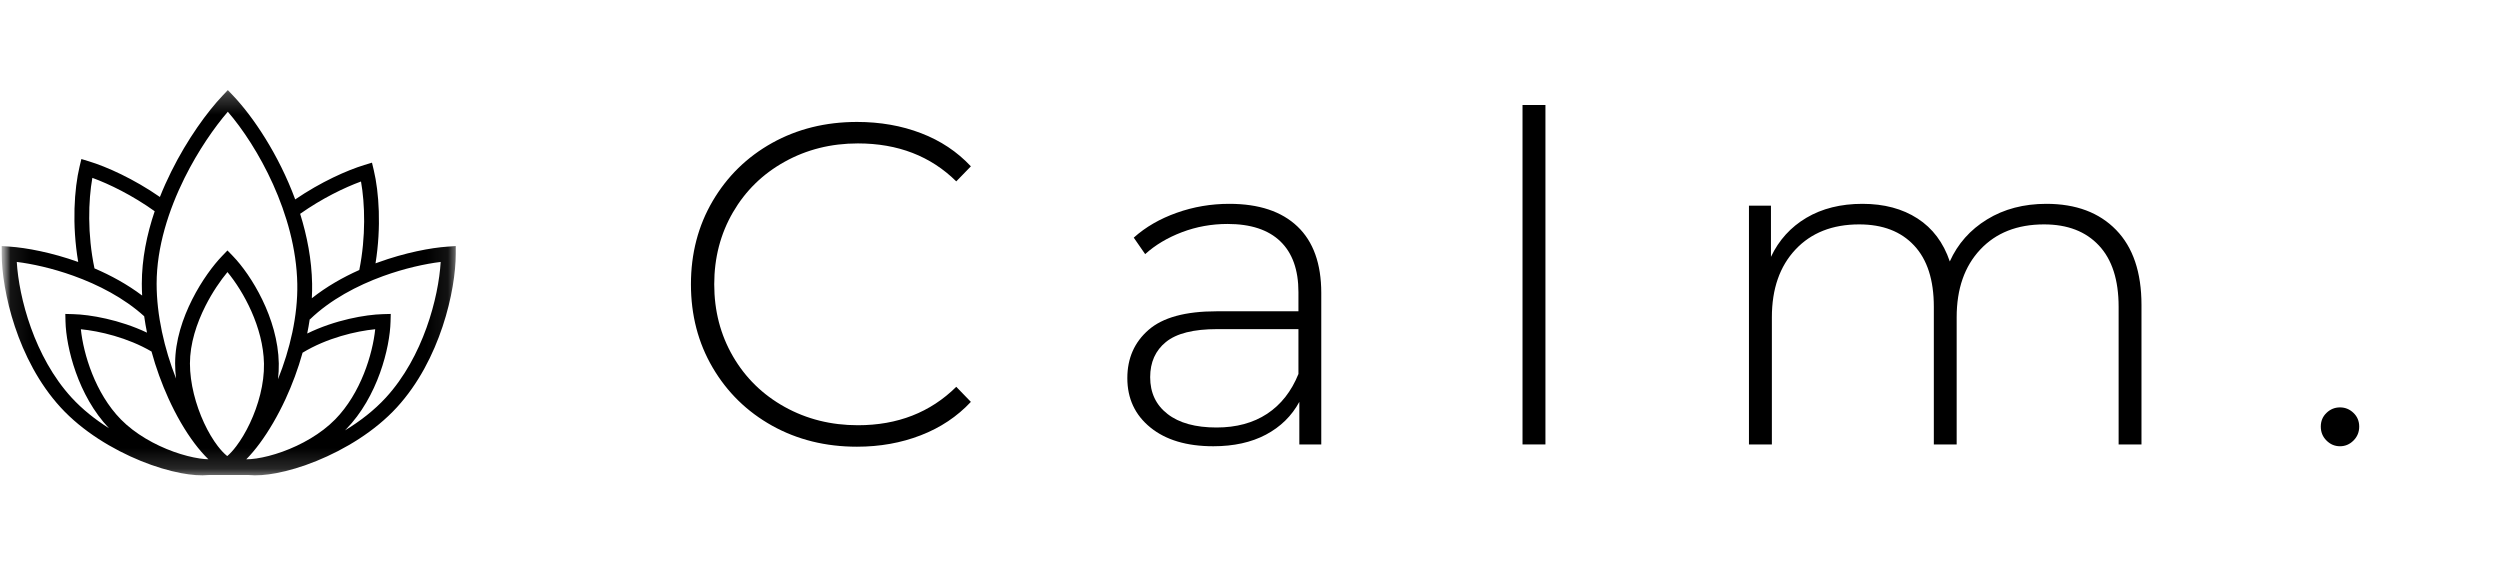 <svg xmlns="http://www.w3.org/2000/svg" fill="none" viewBox="0 0 120 27" height="27" width="120">
<mask height="27" width="120" y="0" x="0" maskUnits="userSpaceOnUse" style="mask-type:luminance" id="mask0_1_247">
<path fill="white" d="M120 0H0V26.91H120V0Z"></path>
</mask>
<g mask="url(#mask0_1_247)">
<mask height="27" width="89" y="0" x="31" maskUnits="userSpaceOnUse" style="mask-type:luminance" id="mask1_1_247">
<path fill="white" d="M31.694 0.04H119.84V26.878H31.694V0.04Z"></path>
</mask>
<g mask="url(#mask1_1_247)">
<mask height="27" width="89" y="0" x="31" maskUnits="userSpaceOnUse" style="mask-type:luminance" id="mask2_1_247">
<path fill="white" d="M120 -6.10352e-05H31.694V26.91H120V-6.10352e-05Z"></path>
</mask>
<g mask="url(#mask2_1_247)">
<path fill="black" d="M41.135 21.442C39.628 21.442 38.27 21.106 37.061 20.433C35.855 19.76 34.904 18.831 34.208 17.645C33.512 16.46 33.165 15.127 33.165 13.646C33.165 12.168 33.512 10.836 34.208 9.65C34.904 8.465 35.855 7.535 37.061 6.862C38.27 6.19 39.628 5.853 41.135 5.853C42.248 5.853 43.273 6.033 44.209 6.392C45.145 6.75 45.943 7.28 46.602 7.984L45.901 8.706C44.671 7.492 43.098 6.884 41.179 6.884C39.891 6.884 38.72 7.177 37.666 7.763C36.611 8.348 35.783 9.157 35.183 10.189C34.583 11.221 34.283 12.374 34.283 13.646C34.283 14.922 34.583 16.075 35.183 17.107C35.783 18.139 36.611 18.947 37.666 19.533C38.72 20.118 39.891 20.411 41.179 20.411C43.083 20.411 44.656 19.797 45.901 18.567L46.602 19.29C45.943 19.994 45.142 20.529 44.197 20.894C43.254 21.26 42.233 21.442 41.135 21.442Z"></path>
<path fill="black" d="M59.008 9.784C60.428 9.784 61.518 10.147 62.278 10.871C63.04 11.596 63.421 12.66 63.421 14.063V21.333H62.368V19.29C62.002 19.965 61.468 20.489 60.764 20.863C60.062 21.235 59.22 21.42 58.238 21.42C56.965 21.42 55.959 21.12 55.22 20.52C54.481 19.921 54.112 19.13 54.112 18.15C54.112 17.197 54.452 16.424 55.133 15.833C55.814 15.239 56.901 14.942 58.394 14.942H62.325V14.02C62.325 12.953 62.035 12.141 61.456 11.584C60.878 11.028 60.033 10.75 58.92 10.75C58.158 10.75 57.429 10.882 56.734 11.145C56.04 11.409 55.452 11.76 54.968 12.198L54.42 11.407C54.991 10.896 55.678 10.499 56.482 10.214C57.287 9.927 58.129 9.784 59.008 9.784ZM58.394 20.52C59.345 20.52 60.154 20.301 60.821 19.863C61.487 19.423 61.988 18.785 62.325 17.951V15.798H58.416C57.288 15.798 56.471 16.004 55.965 16.415C55.46 16.825 55.208 17.388 55.208 18.106C55.208 18.852 55.486 19.441 56.043 19.872C56.599 20.304 57.383 20.52 58.394 20.52Z"></path>
<path fill="black" d="M73.081 5.04H74.181V21.333H73.081V5.04Z"></path>
<path fill="black" d="M98.225 9.784C99.645 9.784 100.761 10.201 101.573 11.036C102.384 11.869 102.791 13.069 102.791 14.637V21.333H101.694V14.724C101.694 13.437 101.378 12.456 100.748 11.784C100.118 11.109 99.241 10.771 98.116 10.771C96.826 10.771 95.805 11.175 95.051 11.98C94.297 12.783 93.92 13.867 93.92 15.228V21.333H92.824V14.724C92.824 13.437 92.508 12.456 91.877 11.784C91.248 11.109 90.37 10.771 89.242 10.771C87.954 10.771 86.934 11.175 86.18 11.98C85.427 12.783 85.05 13.867 85.05 15.228V21.333H83.95V9.871H85.006V12.329C85.386 11.525 85.953 10.901 86.707 10.454C87.461 10.008 88.358 9.784 89.398 9.784C90.436 9.784 91.317 10.019 92.042 10.488C92.766 10.955 93.283 11.643 93.59 12.55C93.972 11.701 94.569 11.028 95.381 10.531C96.192 10.033 97.141 9.784 98.225 9.784Z"></path>
<path fill="black" d="M112.32 21.42C112.07 21.42 111.854 21.329 111.672 21.146C111.489 20.964 111.398 20.741 111.398 20.477C111.398 20.213 111.489 19.994 111.672 19.819C111.854 19.643 112.07 19.555 112.32 19.555C112.569 19.555 112.784 19.643 112.967 19.819C113.15 19.994 113.242 20.213 113.242 20.477C113.242 20.741 113.15 20.964 112.967 21.146C112.784 21.329 112.569 21.42 112.32 21.42Z"></path>
</g>
</g>
<mask height="19" width="22" y="4" x="0" maskUnits="userSpaceOnUse" style="mask-type:luminance" id="mask3_1_247">
<path fill="white" d="M0.081 4.251H21.927V22.844H0.081V4.251Z"></path>
</mask>
<g mask="url(#mask3_1_247)">
<path fill="black" d="M11.196 4.598C12.142 5.594 13.373 7.412 14.17 9.572C15.403 8.732 16.66 8.172 17.491 7.919L17.855 7.808L17.942 8.173C18.191 9.218 18.307 10.891 18.025 12.641C18.063 12.627 18.102 12.613 18.14 12.599C19.441 12.126 20.681 11.892 21.496 11.837L21.876 11.811V12.187C21.875 13.931 21.137 17.277 19.049 19.554C17.998 20.701 16.553 21.573 15.196 22.125C14.517 22.402 13.851 22.6 13.257 22.712C12.771 22.803 12.315 22.839 11.934 22.801H10.023C9.641 22.839 9.187 22.803 8.701 22.712C8.107 22.6 7.441 22.402 6.761 22.125C5.405 21.573 3.96 20.701 2.909 19.554C0.821 17.277 0.083 13.931 0.082 12.187L0.081 11.811L0.461 11.837C1.263 11.892 2.477 12.118 3.754 12.575C3.449 10.785 3.564 9.064 3.819 7.998L3.906 7.633L4.269 7.744C5.119 8.002 6.415 8.582 7.675 9.455C7.841 9.036 8.023 8.631 8.216 8.244C9.002 6.658 9.965 5.35 10.677 4.598L10.936 4.324L11.196 4.598ZM18.01 15.803C17.096 15.892 15.691 16.219 14.524 16.93C14.307 17.71 14.026 18.459 13.71 19.145C13.332 19.962 12.901 20.696 12.462 21.289C12.252 21.572 12.037 21.828 11.821 22.047C11.959 22.046 12.12 22.034 12.3 22.008C12.674 21.953 13.106 21.844 13.557 21.682C14.463 21.356 15.409 20.825 16.089 20.131C17.323 18.872 17.887 16.992 18.01 15.803ZM3.881 15.804C4.004 16.993 4.568 18.872 5.801 20.131C6.482 20.825 7.428 21.356 8.333 21.682C8.784 21.844 9.217 21.953 9.591 22.008C9.743 22.03 9.88 22.041 10.003 22.045C9.775 21.824 9.552 21.566 9.338 21.282C8.885 20.681 8.455 19.939 8.082 19.117C7.766 18.421 7.488 17.661 7.273 16.873C6.126 16.202 4.77 15.89 3.881 15.804ZM10.918 13.06C10.589 13.456 10.198 14.02 9.864 14.679C9.437 15.523 9.117 16.495 9.117 17.449C9.117 18.4 9.395 19.438 9.796 20.302C9.996 20.732 10.222 21.112 10.452 21.411C10.598 21.601 10.739 21.751 10.869 21.861C10.883 21.871 10.897 21.88 10.911 21.89C11.04 21.779 11.187 21.622 11.34 21.419C11.566 21.121 11.794 20.743 11.996 20.314C12.402 19.454 12.689 18.42 12.671 17.455C12.638 15.707 11.686 13.986 10.918 13.06ZM21.153 12.573C20.421 12.662 19.427 12.876 18.386 13.254C17.145 13.706 15.86 14.381 14.876 15.331L14.867 15.322C14.833 15.551 14.793 15.781 14.746 16.009C16.088 15.352 17.554 15.1 18.382 15.079L18.756 15.069L18.746 15.437C18.716 16.683 18.137 19.048 16.602 20.616C16.587 20.63 16.572 20.645 16.557 20.66C17.283 20.22 17.966 19.691 18.521 19.086C20.315 17.13 21.052 14.276 21.153 12.573ZM0.805 12.573C0.906 14.276 1.643 17.13 3.437 19.086C3.948 19.643 4.568 20.136 5.23 20.554C3.739 18.988 3.174 16.667 3.144 15.437L3.135 15.069L3.509 15.079C4.318 15.099 5.74 15.342 7.056 15.967C7.003 15.705 6.958 15.443 6.921 15.18C5.947 14.297 4.713 13.665 3.523 13.237C2.5 12.87 1.525 12.66 0.805 12.573ZM10.936 5.363C10.307 6.091 9.517 7.215 8.854 8.55C8.097 10.079 7.518 11.859 7.518 13.621C7.518 15.13 7.889 16.745 8.45 18.169C8.421 17.928 8.406 17.687 8.406 17.449C8.406 16.349 8.772 15.268 9.228 14.368C9.683 13.467 10.243 12.721 10.661 12.289L10.918 12.022L11.176 12.288C12.05 13.19 13.341 15.266 13.382 17.443C13.387 17.694 13.373 17.948 13.344 18.202C13.915 16.781 14.299 15.163 14.27 13.627C14.207 10.266 12.338 6.983 10.936 5.363ZM17.328 8.712C16.539 9 15.457 9.523 14.407 10.263C14.742 11.331 14.96 12.466 14.981 13.615C14.985 13.848 14.981 14.081 14.968 14.316C15.67 13.759 16.457 13.312 17.246 12.96C17.568 11.352 17.517 9.773 17.328 8.712ZM4.433 8.537C4.24 9.619 4.19 11.241 4.535 12.882C5.321 13.219 6.11 13.648 6.823 14.186C6.813 13.997 6.807 13.809 6.807 13.621C6.807 12.43 7.05 11.246 7.425 10.139C6.352 9.372 5.24 8.831 4.433 8.537Z"></path>
</g>
</g>
</svg>

